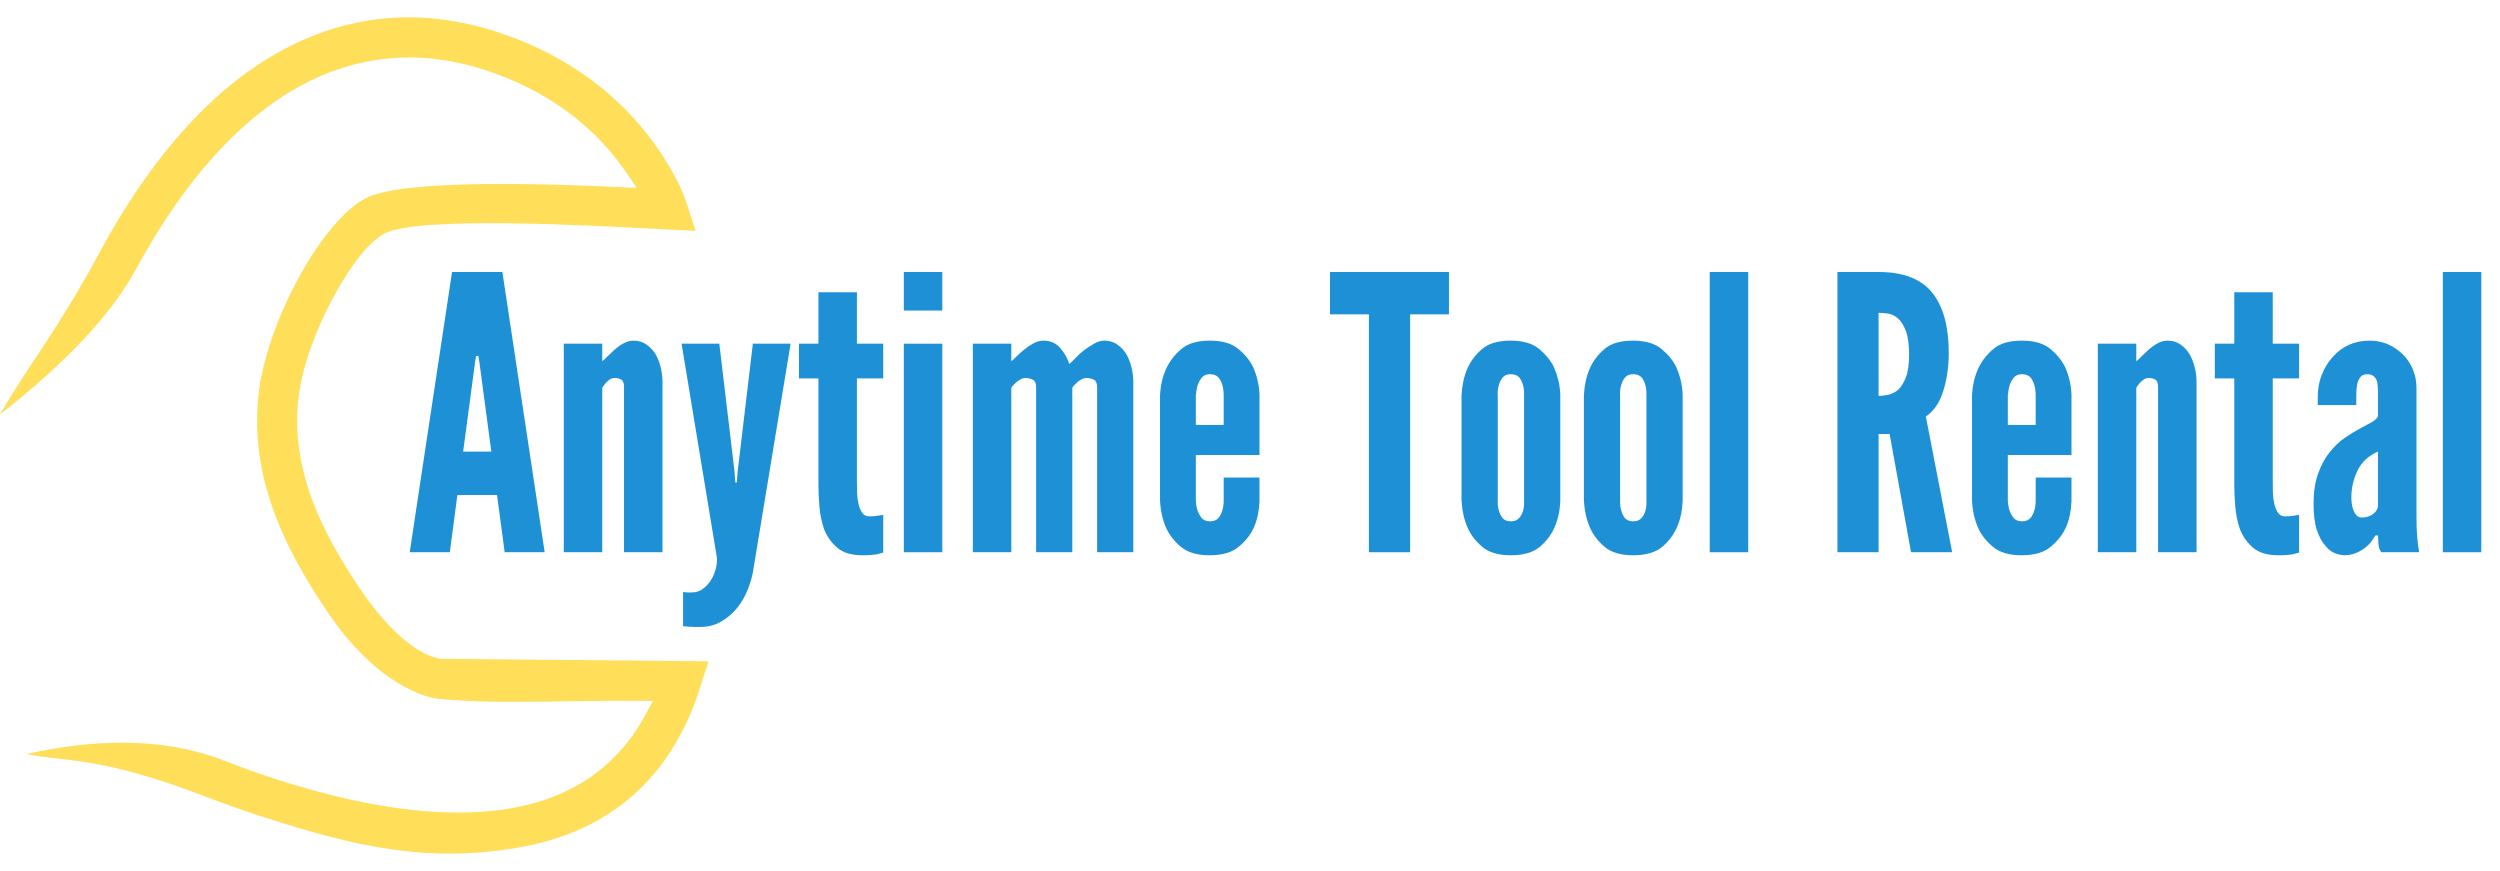 <svg xmlns="http://www.w3.org/2000/svg" xmlns:xlink="http://www.w3.org/1999/xlink" width="976" zoomAndPan="magnify" viewBox="0 0 732 255" height="340" preserveAspectRatio="xMidYMid meet" version="1.0"><defs><g/><clipPath id="9257982b01"><path d="M 0 5 L 207.684 5 L 207.684 250 L 0 250 Z M 0 5 " clip-rule="nonzero"/></clipPath><clipPath id="78bba3ad7b"><rect x="0" width="614" y="0" height="135"/></clipPath></defs><g clip-path="url(#9257982b01)"><path fill="#ffde59" d="M 7.684 220.805 C 20.008 223.168 29.422 221.387 60.906 233.512 C 66.508 235.672 72.184 237.648 77.898 239.48 C 103.266 247.609 124.578 252.801 151.445 248.227 C 176.574 243.953 194.082 230.125 203.352 206.055 C 203.965 204.465 204.5 202.828 205.02 201.207 L 207.449 193.633 L 128.832 192.895 L 128.547 192.836 C 119.75 191.047 110.711 180.129 106.004 173.266 C 99.914 164.371 94.27 154.723 90.738 144.492 C 87.746 135.816 86.438 127.027 87.25 117.879 C 88.117 108.051 92.363 97.043 96.906 88.348 C 100.09 82.262 106.289 71.801 112.465 68.43 C 122.363 63.023 175.973 66.223 189.699 66.895 C 190.496 66.938 191.285 66.973 192.078 67.016 C 192.262 67.023 192.441 67.047 192.621 67.07 C 193.484 67.121 194.355 67.148 195.219 67.191 L 203.656 67.578 L 201.02 59.465 C 198.996 53 193.902 44.934 189.816 39.684 C 178.395 25.016 162.887 14.918 145.242 9.258 C 123.16 2.176 101.578 4.027 81.352 15.41 C 58.672 28.172 41.719 50.754 29.527 73.242 C 16.074 98.051 9.398 105.207 -0.066 121.41 C 14.68 109.824 31.152 94.812 39.805 78.844 C 50.906 58.375 66.395 37.277 87.066 25.652 C 104.312 15.945 122.875 14.352 141.707 20.391 C 158.332 25.727 173.043 35.559 183.02 50.02 L 186.465 55.012 L 180.402 54.742 C 165.648 54.082 118.172 51.973 106.887 58.137 C 98.66 62.629 90.789 74.852 86.555 82.957 C 81.312 92.98 76.562 105.602 75.562 116.863 C 74.605 127.691 76.121 138.027 79.668 148.293 C 83.551 159.531 89.656 170.078 96.352 179.855 C 102.074 188.207 109.535 196.293 118.543 201.148 C 121.148 202.551 125.141 204.285 128.152 204.594 C 138.094 205.598 148.488 205.531 158.477 205.438 C 167.699 205.355 176.938 205.105 186.16 205.195 L 191.188 205.238 L 188.773 209.656 C 180.301 225.148 166.652 233.773 149.488 236.695 C 127.551 240.43 102.355 235.047 81.441 228.348 C 75.941 226.586 70.5 224.613 65.113 222.535 C 46.902 215.523 26.473 216.59 7.684 220.805 " fill-opacity="1" fill-rule="evenodd"/></g><g transform="matrix(1, 0, 0, 1, 118, 57)"><g clip-path="url(#78bba3ad7b)"><g fill="#1e91d6" fill-opacity="1"><g transform="translate(0.859, 104.693)"><g><path d="M 1.109 0 L 12.844 0 L 15.062 -16.75 L 26.672 -16.75 L 28.906 0 L 40.625 0 L 28.234 -82.047 L 13.5 -82.047 Z M 21.547 -55.359 L 25 -29.469 L 16.75 -29.469 L 20.203 -55.359 L 20.531 -57.484 L 21.203 -57.484 Z M 21.547 -55.359 "/></g></g></g><g fill="#1e91d6" fill-opacity="1"><g transform="translate(42.606, 104.693)"><g><path d="M 15.734 0 L 15.734 -48.109 C 15.891 -48.41 16.055 -48.672 16.234 -48.891 C 16.422 -49.117 16.594 -49.344 16.75 -49.562 C 17.113 -49.938 17.5 -50.27 17.906 -50.562 C 18.32 -50.863 18.828 -51.016 19.422 -51.016 C 20.086 -51.016 20.703 -50.863 21.266 -50.562 C 21.828 -50.27 22.109 -49.523 22.109 -48.328 L 22.109 0 L 33.375 0 L 33.375 -50.016 C 33.375 -51.273 33.207 -52.609 32.875 -54.016 C 32.539 -55.43 32.035 -56.738 31.359 -57.938 C 30.691 -59.051 29.816 -60 28.734 -60.781 C 27.66 -61.562 26.379 -61.953 24.891 -61.953 C 23.922 -61.953 22.953 -61.691 21.984 -61.172 C 21.016 -60.648 20.102 -60 19.25 -59.219 C 18.395 -58.438 17.672 -57.75 17.078 -57.156 C 16.336 -56.406 15.891 -55.992 15.734 -55.922 L 15.734 -61.062 L 4.469 -61.062 L 4.469 0 Z M 15.734 0 "/></g></g></g><g fill="#1e91d6" fill-opacity="1"><g transform="translate(80.222, 104.693)"><g><path d="M 1.781 11.609 L 1.781 21.656 C 2.457 21.727 3.109 21.781 3.734 21.812 C 4.367 21.852 4.945 21.875 5.469 21.875 C 5.77 21.875 6.031 21.875 6.25 21.875 C 6.469 21.875 6.656 21.875 6.812 21.875 C 9.039 21.875 11.047 21.367 12.828 20.359 C 14.617 19.359 16.188 18.039 17.531 16.406 C 18.863 14.77 19.938 12.926 20.75 10.875 C 21.57 8.832 22.133 6.734 22.438 4.578 L 33.266 -61.062 L 22.219 -61.062 L 17.75 -23.547 L 17.531 -20.422 L 17.078 -20.422 L 16.859 -23.547 L 12.391 -61.062 L 1.344 -61.062 L 11.719 1.781 C 11.719 3.051 11.57 4.172 11.281 5.141 C 10.602 7.516 9.375 9.375 7.594 10.719 C 6.695 11.383 5.691 11.734 4.578 11.766 C 3.461 11.805 2.754 11.789 2.453 11.719 C 2.078 11.719 1.852 11.68 1.781 11.609 Z M 1.781 11.609 "/></g></g></g><g fill="#1e91d6" fill-opacity="1"><g transform="translate(114.825, 104.693)"><g><path d="M 18.078 -76.125 L 6.812 -76.125 L 6.812 -61.062 L 1.109 -61.062 L 1.109 -50.906 L 6.812 -50.906 L 6.812 -19.641 C 6.812 -17.859 6.906 -15.797 7.094 -13.453 C 7.281 -11.109 7.742 -8.859 8.484 -6.703 C 9.305 -4.617 10.57 -2.832 12.281 -1.344 C 13.988 0.145 16.477 0.891 19.75 0.891 C 21.539 0.891 22.992 0.781 24.109 0.562 C 24.41 0.488 24.691 0.41 24.953 0.328 C 25.211 0.254 25.488 0.18 25.781 0.109 L 25.781 -10.938 C 25.562 -10.863 25.336 -10.828 25.109 -10.828 C 24.891 -10.828 24.672 -10.789 24.453 -10.719 C 24.078 -10.645 23.629 -10.586 23.109 -10.547 C 22.586 -10.516 22.102 -10.5 21.656 -10.5 C 20.758 -10.5 20.066 -10.867 19.578 -11.609 C 19.098 -12.348 18.75 -13.203 18.531 -14.172 C 18.301 -15.211 18.164 -16.289 18.125 -17.406 C 18.094 -18.531 18.078 -19.57 18.078 -20.531 L 18.078 -50.906 L 25.781 -50.906 L 25.781 -61.062 L 18.078 -61.062 Z M 18.078 -76.125 "/></g></g></g><g fill="#1e91d6" fill-opacity="1"><g transform="translate(142.172, 104.693)"><g><path d="M 4.469 -82.047 L 4.469 -70.766 L 15.734 -70.766 L 15.734 -82.047 Z M 4.469 0 L 15.734 0 L 15.734 -61.062 L 4.469 -61.062 Z M 4.469 0 "/></g></g></g><g fill="#1e91d6" fill-opacity="1"><g transform="translate(162.376, 104.693)"><g><path d="M 33.594 0 L 33.594 -48.109 C 33.75 -48.41 33.938 -48.672 34.156 -48.891 C 34.375 -49.117 34.598 -49.344 34.828 -49.562 C 35.203 -49.938 35.648 -50.27 36.172 -50.562 C 36.691 -50.863 37.25 -51.016 37.844 -51.016 C 38.438 -51.016 39.086 -50.863 39.797 -50.562 C 40.504 -50.27 40.859 -49.523 40.859 -48.328 L 40.859 0 L 51.453 0 L 51.453 -50.016 C 51.453 -51.273 51.285 -52.609 50.953 -54.016 C 50.617 -55.43 50.117 -56.738 49.453 -57.938 C 48.773 -59.051 47.895 -60 46.812 -60.781 C 45.738 -61.562 44.457 -61.953 42.969 -61.953 C 42.008 -61.953 41.008 -61.656 39.969 -61.062 C 37.727 -59.789 35.898 -58.375 34.484 -56.812 C 34.117 -56.445 33.785 -56.113 33.484 -55.812 C 33.191 -55.508 32.93 -55.285 32.703 -55.141 C 32.109 -56.93 31.195 -58.516 29.969 -59.891 C 28.738 -61.266 27.117 -61.953 25.109 -61.953 C 24.148 -61.953 23.188 -61.691 22.219 -61.172 C 21.25 -60.648 20.297 -60 19.359 -59.219 C 18.43 -58.438 17.672 -57.75 17.078 -57.156 C 16.336 -56.406 15.891 -55.992 15.734 -55.922 L 15.734 -61.062 L 4.469 -61.062 L 4.469 0 L 15.734 0 L 15.734 -48.109 C 15.891 -48.41 16.078 -48.672 16.297 -48.891 C 16.516 -49.117 16.738 -49.344 16.969 -49.562 C 17.344 -49.938 17.789 -50.27 18.312 -50.562 C 18.832 -50.863 19.391 -51.016 19.984 -51.016 C 20.578 -51.016 21.227 -50.863 21.938 -50.562 C 22.645 -50.27 23 -49.523 23 -48.328 L 23 0 Z M 33.594 0 "/></g></g></g><g fill="#1e91d6" fill-opacity="1"><g transform="translate(218.075, 104.693)"><g><path d="M 32.703 -21.875 L 22.219 -21.875 L 22.219 -15.188 C 22.219 -13.914 22.066 -12.875 21.766 -12.062 C 21.547 -11.238 21.156 -10.531 20.594 -9.938 C 20.031 -9.344 19.227 -9.047 18.188 -9.047 C 17.227 -9.047 16.445 -9.344 15.844 -9.938 C 14.727 -11.27 14.133 -13.02 14.062 -15.188 L 14.062 -28.469 L 32.703 -28.469 L 32.703 -46.219 C 32.629 -47.695 32.441 -49.066 32.141 -50.328 C 31.848 -51.598 31.441 -52.832 30.922 -54.031 C 30.023 -55.957 28.594 -57.758 26.625 -59.438 C 24.656 -61.113 21.844 -61.953 18.188 -61.953 C 14.469 -61.953 11.68 -61.133 9.828 -59.5 C 5.953 -56.301 3.867 -51.758 3.578 -45.875 L 3.578 -15.188 C 3.648 -13.695 3.832 -12.281 4.125 -10.938 C 4.426 -9.602 4.836 -8.336 5.359 -7.141 C 6.254 -5.129 7.688 -3.285 9.656 -1.609 C 11.625 0.055 14.43 0.891 18.078 0.891 C 21.805 0.891 24.633 0.07 26.562 -1.562 C 28.57 -3.195 30.062 -5.07 31.031 -7.188 C 32 -9.312 32.555 -11.863 32.703 -14.844 Z M 14.062 -37.281 L 14.062 -45.875 C 14.133 -46.469 14.207 -47.023 14.281 -47.547 C 14.363 -48.066 14.477 -48.551 14.625 -49 C 14.914 -49.82 15.32 -50.547 15.844 -51.172 C 16.363 -51.805 17.145 -52.125 18.188 -52.125 C 19.227 -52.125 20.051 -51.828 20.656 -51.234 C 21.695 -49.973 22.219 -48.188 22.219 -45.875 L 22.219 -37.281 Z M 14.062 -37.281 "/></g></g></g><g fill="#1e91d6" fill-opacity="1"><g transform="translate(254.017, 104.693)"><g/></g></g><g fill="#1e91d6" fill-opacity="1"><g transform="translate(271.207, 104.693)"><g><path d="M 0.219 -69.656 L 11.609 -69.656 L 11.609 0 L 23.672 0 L 23.672 -69.656 L 35.047 -69.656 L 35.047 -82.047 L 0.219 -82.047 Z M 0.219 -69.656 "/></g></g></g><g fill="#1e91d6" fill-opacity="1"><g transform="translate(306.479, 104.693)"><g><path d="M 32.375 -14.844 L 32.375 -46.219 C 32.301 -47.695 32.113 -49.066 31.812 -50.328 C 31.508 -51.598 31.098 -52.832 30.578 -54.031 C 29.691 -55.957 28.258 -57.758 26.281 -59.438 C 24.312 -61.113 21.504 -61.953 17.859 -61.953 C 14.141 -61.953 11.348 -61.133 9.484 -59.5 C 7.547 -57.863 6.094 -55.926 5.125 -53.688 C 4.164 -51.457 3.609 -48.852 3.453 -45.875 L 3.453 -15.188 C 3.535 -13.695 3.723 -12.281 4.016 -10.938 C 4.316 -9.602 4.727 -8.336 5.25 -7.141 C 6.133 -5.129 7.547 -3.285 9.484 -1.609 C 11.422 0.055 14.211 0.891 17.859 0.891 C 21.578 0.891 24.406 0.07 26.344 -1.562 C 30.062 -4.613 32.07 -9.039 32.375 -14.844 Z M 21.766 -45.875 L 21.766 -15.188 C 21.836 -13.988 21.727 -12.945 21.438 -12.062 C 21.207 -11.238 20.812 -10.531 20.25 -9.938 C 19.695 -9.344 18.898 -9.047 17.859 -9.047 C 16.891 -9.047 16.109 -9.344 15.516 -9.938 C 14.473 -11.27 13.988 -13.02 14.062 -15.188 L 14.062 -45.875 C 13.988 -47.062 14.102 -48.102 14.406 -49 C 14.625 -49.82 14.992 -50.547 15.516 -51.172 C 16.035 -51.805 16.816 -52.125 17.859 -52.125 C 18.898 -52.125 19.719 -51.828 20.312 -51.234 C 21.352 -49.973 21.836 -48.188 21.766 -45.875 Z M 21.766 -45.875 "/></g></g></g><g fill="#1e91d6" fill-opacity="1"><g transform="translate(342.309, 104.693)"><g><path d="M 32.375 -14.844 L 32.375 -46.219 C 32.301 -47.695 32.113 -49.066 31.812 -50.328 C 31.508 -51.598 31.098 -52.832 30.578 -54.031 C 29.691 -55.957 28.258 -57.758 26.281 -59.438 C 24.312 -61.113 21.504 -61.953 17.859 -61.953 C 14.141 -61.953 11.348 -61.133 9.484 -59.5 C 7.547 -57.863 6.094 -55.926 5.125 -53.688 C 4.164 -51.457 3.609 -48.852 3.453 -45.875 L 3.453 -15.188 C 3.535 -13.695 3.723 -12.281 4.016 -10.938 C 4.316 -9.602 4.727 -8.336 5.25 -7.141 C 6.133 -5.129 7.547 -3.285 9.484 -1.609 C 11.422 0.055 14.211 0.891 17.859 0.891 C 21.578 0.891 24.406 0.07 26.344 -1.562 C 30.062 -4.613 32.07 -9.039 32.375 -14.844 Z M 21.766 -45.875 L 21.766 -15.188 C 21.836 -13.988 21.727 -12.945 21.438 -12.062 C 21.207 -11.238 20.812 -10.531 20.25 -9.938 C 19.695 -9.344 18.898 -9.047 17.859 -9.047 C 16.891 -9.047 16.109 -9.344 15.516 -9.938 C 14.473 -11.27 13.988 -13.02 14.062 -15.188 L 14.062 -45.875 C 13.988 -47.062 14.102 -48.102 14.406 -49 C 14.625 -49.82 14.992 -50.547 15.516 -51.172 C 16.035 -51.805 16.816 -52.125 17.859 -52.125 C 18.898 -52.125 19.719 -51.828 20.312 -51.234 C 21.352 -49.973 21.836 -48.188 21.766 -45.875 Z M 21.766 -45.875 "/></g></g></g><g fill="#1e91d6" fill-opacity="1"><g transform="translate(378.14, 104.693)"><g><path d="M 4.469 0 L 15.734 0 L 15.734 -82.047 L 4.469 -82.047 Z M 4.469 0 "/></g></g></g><g fill="#1e91d6" fill-opacity="1"><g transform="translate(398.343, 104.693)"><g/></g></g><g fill="#1e91d6" fill-opacity="1"><g transform="translate(415.533, 104.693)"><g><path d="M 26.016 0 L 38.062 0 L 30.359 -39.734 C 32.672 -41.297 34.363 -43.77 35.438 -47.156 C 36.52 -50.539 37.062 -54.281 37.062 -58.375 C 37.062 -66.113 35.441 -71.992 32.203 -76.016 C 28.961 -80.035 23.734 -82.047 16.516 -82.047 L 4.469 -82.047 L 4.469 0 L 16.516 0 L 16.516 -34.609 L 19.75 -34.609 Z M 16.516 -45.766 L 16.516 -70.094 C 17.336 -70.094 18.27 -70.02 19.312 -69.875 C 20.352 -69.727 21.32 -69.242 22.219 -68.422 C 23.102 -67.68 23.863 -66.473 24.5 -64.797 C 25.133 -63.117 25.453 -60.832 25.453 -57.938 C 25.453 -55.031 25.133 -52.773 24.5 -51.172 C 23.863 -49.578 23.102 -48.367 22.219 -47.547 C 21.32 -46.805 20.352 -46.32 19.312 -46.094 C 18.27 -45.875 17.336 -45.766 16.516 -45.766 Z M 16.516 -45.766 "/></g></g></g><g fill="#1e91d6" fill-opacity="1"><g transform="translate(455.829, 104.693)"><g><path d="M 32.703 -21.875 L 22.219 -21.875 L 22.219 -15.188 C 22.219 -13.914 22.066 -12.875 21.766 -12.062 C 21.547 -11.238 21.156 -10.531 20.594 -9.938 C 20.031 -9.344 19.227 -9.047 18.188 -9.047 C 17.227 -9.047 16.445 -9.344 15.844 -9.938 C 14.727 -11.27 14.133 -13.02 14.062 -15.188 L 14.062 -28.469 L 32.703 -28.469 L 32.703 -46.219 C 32.629 -47.695 32.441 -49.066 32.141 -50.328 C 31.848 -51.598 31.441 -52.832 30.922 -54.031 C 30.023 -55.957 28.594 -57.758 26.625 -59.438 C 24.656 -61.113 21.844 -61.953 18.188 -61.953 C 14.469 -61.953 11.68 -61.133 9.828 -59.5 C 5.953 -56.301 3.867 -51.758 3.578 -45.875 L 3.578 -15.188 C 3.648 -13.695 3.832 -12.281 4.125 -10.938 C 4.426 -9.602 4.836 -8.336 5.359 -7.141 C 6.254 -5.129 7.688 -3.285 9.656 -1.609 C 11.625 0.055 14.43 0.891 18.078 0.891 C 21.805 0.891 24.633 0.07 26.562 -1.562 C 28.57 -3.195 30.062 -5.07 31.031 -7.188 C 32 -9.312 32.555 -11.863 32.703 -14.844 Z M 14.062 -37.281 L 14.062 -45.875 C 14.133 -46.469 14.207 -47.023 14.281 -47.547 C 14.363 -48.066 14.477 -48.551 14.625 -49 C 14.914 -49.82 15.32 -50.547 15.844 -51.172 C 16.363 -51.805 17.145 -52.125 18.188 -52.125 C 19.227 -52.125 20.051 -51.828 20.656 -51.234 C 21.695 -49.973 22.219 -48.188 22.219 -45.875 L 22.219 -37.281 Z M 14.062 -37.281 "/></g></g></g><g fill="#1e91d6" fill-opacity="1"><g transform="translate(491.771, 104.693)"><g><path d="M 15.734 0 L 15.734 -48.109 C 15.891 -48.41 16.055 -48.672 16.234 -48.891 C 16.422 -49.117 16.594 -49.344 16.75 -49.562 C 17.113 -49.938 17.5 -50.27 17.906 -50.562 C 18.32 -50.863 18.828 -51.016 19.422 -51.016 C 20.086 -51.016 20.703 -50.863 21.266 -50.562 C 21.828 -50.27 22.109 -49.523 22.109 -48.328 L 22.109 0 L 33.375 0 L 33.375 -50.016 C 33.375 -51.273 33.207 -52.609 32.875 -54.016 C 32.539 -55.43 32.035 -56.738 31.359 -57.938 C 30.691 -59.051 29.816 -60 28.734 -60.781 C 27.66 -61.562 26.379 -61.953 24.891 -61.953 C 23.922 -61.953 22.953 -61.691 21.984 -61.172 C 21.016 -60.648 20.102 -60 19.25 -59.219 C 18.395 -58.438 17.672 -57.75 17.078 -57.156 C 16.336 -56.406 15.891 -55.992 15.734 -55.922 L 15.734 -61.062 L 4.469 -61.062 L 4.469 0 Z M 15.734 0 "/></g></g></g><g fill="#1e91d6" fill-opacity="1"><g transform="translate(529.387, 104.693)"><g><path d="M 18.078 -76.125 L 6.812 -76.125 L 6.812 -61.062 L 1.109 -61.062 L 1.109 -50.906 L 6.812 -50.906 L 6.812 -19.641 C 6.812 -17.859 6.906 -15.797 7.094 -13.453 C 7.281 -11.109 7.742 -8.859 8.484 -6.703 C 9.305 -4.617 10.57 -2.832 12.281 -1.344 C 13.988 0.145 16.477 0.891 19.75 0.891 C 21.539 0.891 22.992 0.781 24.109 0.562 C 24.41 0.488 24.691 0.41 24.953 0.328 C 25.211 0.254 25.488 0.18 25.781 0.109 L 25.781 -10.938 C 25.562 -10.863 25.336 -10.828 25.109 -10.828 C 24.891 -10.828 24.672 -10.789 24.453 -10.719 C 24.078 -10.645 23.629 -10.586 23.109 -10.547 C 22.586 -10.516 22.102 -10.5 21.656 -10.5 C 20.758 -10.5 20.066 -10.867 19.578 -11.609 C 19.098 -12.348 18.75 -13.203 18.531 -14.172 C 18.301 -15.211 18.164 -16.289 18.125 -17.406 C 18.094 -18.531 18.078 -19.57 18.078 -20.531 L 18.078 -50.906 L 25.781 -50.906 L 25.781 -61.062 L 18.078 -61.062 Z M 18.078 -76.125 "/></g></g></g><g fill="#1e91d6" fill-opacity="1"><g transform="translate(556.734, 104.693)"><g><path d="M 21.547 -46.547 L 21.547 -39.844 C 21.316 -39.25 20.719 -38.672 19.75 -38.109 C 18.789 -37.555 17.602 -36.91 16.188 -36.172 C 14.77 -35.422 13.281 -34.504 11.719 -33.422 C 10.156 -32.348 8.707 -30.957 7.375 -29.25 C 6.031 -27.613 4.91 -25.547 4.016 -23.047 C 3.117 -20.555 2.672 -17.598 2.672 -14.172 C 2.672 -10.973 3.004 -8.383 3.672 -6.406 C 4.348 -4.438 5.172 -2.93 6.141 -1.891 C 7.035 -0.773 8.004 -0.035 9.047 0.328 C 10.086 0.703 10.977 0.891 11.719 0.891 C 12.832 0.891 13.91 0.688 14.953 0.281 C 15.992 -0.125 16.891 -0.629 17.641 -1.234 C 18.453 -1.828 19.098 -2.457 19.578 -3.125 C 20.066 -3.789 20.461 -4.383 20.766 -4.906 L 21.547 -4.906 C 21.547 -4.539 21.582 -3.781 21.656 -2.625 C 21.727 -1.469 22.023 -0.594 22.547 0 L 33.594 0 C 33.375 -1.344 33.188 -2.754 33.031 -4.234 C 32.883 -5.723 32.812 -7.848 32.812 -10.609 L 32.812 -48.109 C 32.812 -50.117 32.438 -51.977 31.688 -53.688 C 30.945 -55.406 29.945 -56.859 28.688 -58.047 C 25.938 -60.648 22.738 -61.953 19.094 -61.953 C 14.695 -61.953 11.086 -60.352 8.266 -57.156 C 6.922 -55.664 5.859 -53.93 5.078 -51.953 C 4.297 -49.984 3.906 -47.883 3.906 -45.656 L 3.906 -43.094 L 15.188 -43.094 C 15.188 -43.531 15.188 -43.988 15.188 -44.469 C 15.188 -44.957 15.188 -45.461 15.188 -45.984 C 15.188 -46.504 15.203 -47.004 15.234 -47.484 C 15.273 -47.973 15.332 -48.441 15.406 -48.891 C 15.551 -49.785 15.848 -50.547 16.297 -51.172 C 16.742 -51.805 17.453 -52.125 18.422 -52.125 C 19.754 -52.125 20.68 -51.492 21.203 -50.234 C 21.359 -49.711 21.453 -49.098 21.484 -48.391 C 21.523 -47.68 21.547 -47.066 21.547 -46.547 Z M 21.547 -29.469 L 21.547 -13.844 C 21.547 -12.801 21.078 -11.926 20.141 -11.219 C 19.211 -10.508 18.117 -10.156 16.859 -10.156 C 16.18 -10.156 15.641 -10.379 15.234 -10.828 C 14.828 -11.273 14.508 -11.832 14.281 -12.5 C 14.062 -13.094 13.914 -13.707 13.844 -14.344 C 13.77 -14.977 13.734 -15.477 13.734 -15.844 C 13.734 -18.75 14.344 -21.445 15.562 -23.938 C 16.789 -26.438 18.785 -28.281 21.547 -29.469 Z M 21.547 -29.469 "/></g></g></g><g fill="#1e91d6" fill-opacity="1"><g transform="translate(592.788, 104.693)"><g><path d="M 4.469 0 L 15.734 0 L 15.734 -82.047 L 4.469 -82.047 Z M 4.469 0 "/></g></g></g></g></g></svg>